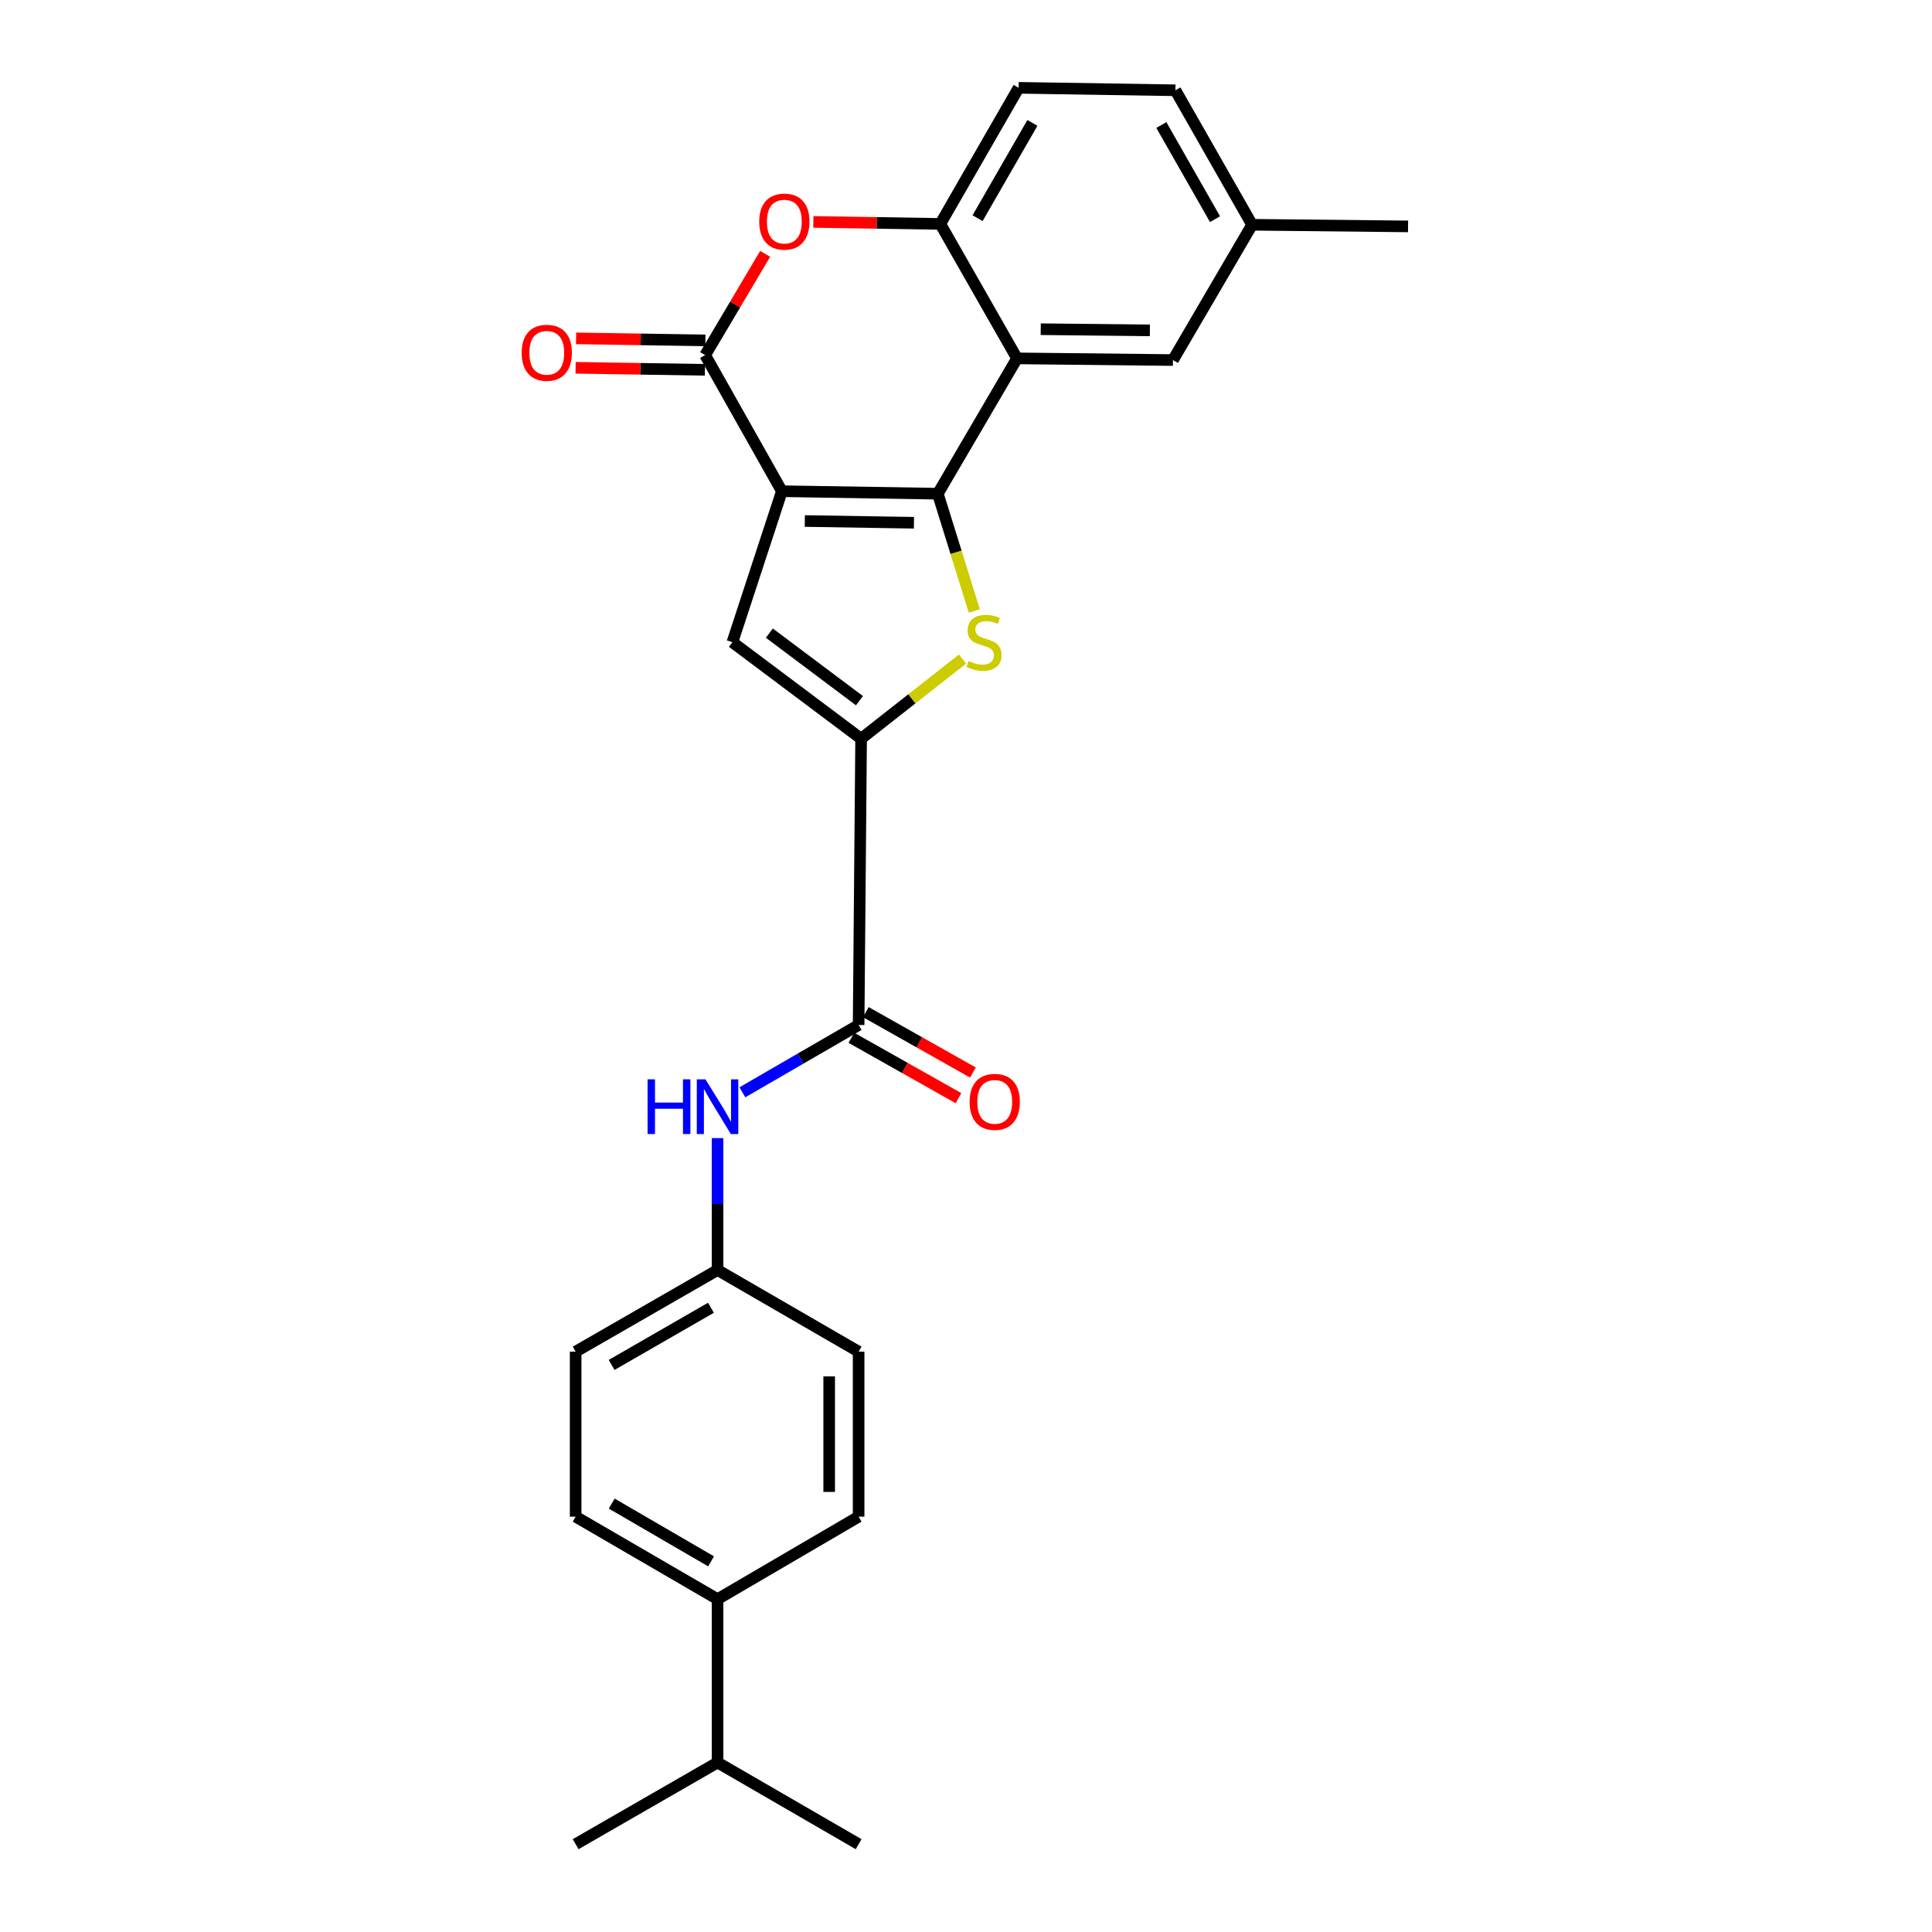 <?xml version='1.0' encoding='iso-8859-1'?>
<svg version='1.1' baseProfile='full'
              xmlns='http://www.w3.org/2000/svg'
                      xmlns:rdkit='http://www.rdkit.org/xml'
                      xmlns:xlink='http://www.w3.org/1999/xlink'
                  xml:space='preserve'
width='1000px' height='1000px' viewBox='0 0 1000 1000'>
<!-- END OF HEADER -->
<rect style='opacity:1.0;fill:#FFFFFF;stroke:none' width='1000' height='1000' x='0' y='0'> </rect>
<path class='bond-0' d='M 404.7,254.247 L 485.41,255.542' style='fill:none;fill-rule:evenodd;stroke:#000000;stroke-width:6px;stroke-linecap:butt;stroke-linejoin:miter;stroke-opacity:1' />
<path class='bond-0' d='M 416.562,269.674 L 473.059,270.58' style='fill:none;fill-rule:evenodd;stroke:#000000;stroke-width:6px;stroke-linecap:butt;stroke-linejoin:miter;stroke-opacity:1' />
<path class='bond-2' d='M 404.7,254.247 L 364.988,183.803' style='fill:none;fill-rule:evenodd;stroke:#000000;stroke-width:6px;stroke-linecap:butt;stroke-linejoin:miter;stroke-opacity:1' />
<path class='bond-4' d='M 404.7,254.247 L 379.088,332.401' style='fill:none;fill-rule:evenodd;stroke:#000000;stroke-width:6px;stroke-linecap:butt;stroke-linejoin:miter;stroke-opacity:1' />
<path class='bond-1' d='M 485.41,255.542 L 494.856,285.905' style='fill:none;fill-rule:evenodd;stroke:#000000;stroke-width:6px;stroke-linecap:butt;stroke-linejoin:miter;stroke-opacity:1' />
<path class='bond-1' d='M 494.856,285.905 L 504.301,316.269' style='fill:none;fill-rule:evenodd;stroke:#CCCC00;stroke-width:6px;stroke-linecap:butt;stroke-linejoin:miter;stroke-opacity:1' />
<path class='bond-5' d='M 485.41,255.542 L 526.408,185.496' style='fill:none;fill-rule:evenodd;stroke:#000000;stroke-width:6px;stroke-linecap:butt;stroke-linejoin:miter;stroke-opacity:1' />
<path class='bond-26' d='M 498.218,341.119 L 471.962,361.736' style='fill:none;fill-rule:evenodd;stroke:#CCCC00;stroke-width:6px;stroke-linecap:butt;stroke-linejoin:miter;stroke-opacity:1' />
<path class='bond-26' d='M 471.962,361.736 L 445.706,382.354' style='fill:none;fill-rule:evenodd;stroke:#000000;stroke-width:6px;stroke-linecap:butt;stroke-linejoin:miter;stroke-opacity:1' />
<path class='bond-6' d='M 364.988,183.803 L 380.515,157.597' style='fill:none;fill-rule:evenodd;stroke:#000000;stroke-width:6px;stroke-linecap:butt;stroke-linejoin:miter;stroke-opacity:1' />
<path class='bond-6' d='M 380.515,157.597 L 396.041,131.391' style='fill:none;fill-rule:evenodd;stroke:#FF0000;stroke-width:6px;stroke-linecap:butt;stroke-linejoin:miter;stroke-opacity:1' />
<path class='bond-11' d='M 365.107,176.186 L 331.642,175.661' style='fill:none;fill-rule:evenodd;stroke:#000000;stroke-width:6px;stroke-linecap:butt;stroke-linejoin:miter;stroke-opacity:1' />
<path class='bond-11' d='M 331.642,175.661 L 298.177,175.136' style='fill:none;fill-rule:evenodd;stroke:#FF0000;stroke-width:6px;stroke-linecap:butt;stroke-linejoin:miter;stroke-opacity:1' />
<path class='bond-11' d='M 364.868,191.419 L 331.403,190.894' style='fill:none;fill-rule:evenodd;stroke:#000000;stroke-width:6px;stroke-linecap:butt;stroke-linejoin:miter;stroke-opacity:1' />
<path class='bond-11' d='M 331.403,190.894 L 297.938,190.369' style='fill:none;fill-rule:evenodd;stroke:#FF0000;stroke-width:6px;stroke-linecap:butt;stroke-linejoin:miter;stroke-opacity:1' />
<path class='bond-3' d='M 445.706,382.354 L 379.088,332.401' style='fill:none;fill-rule:evenodd;stroke:#000000;stroke-width:6px;stroke-linecap:butt;stroke-linejoin:miter;stroke-opacity:1' />
<path class='bond-3' d='M 444.853,362.672 L 398.221,327.705' style='fill:none;fill-rule:evenodd;stroke:#000000;stroke-width:6px;stroke-linecap:butt;stroke-linejoin:miter;stroke-opacity:1' />
<path class='bond-7' d='M 445.706,382.354 L 444.42,530.529' style='fill:none;fill-rule:evenodd;stroke:#000000;stroke-width:6px;stroke-linecap:butt;stroke-linejoin:miter;stroke-opacity:1' />
<path class='bond-10' d='M 526.408,185.496 L 607.119,186.367' style='fill:none;fill-rule:evenodd;stroke:#000000;stroke-width:6px;stroke-linecap:butt;stroke-linejoin:miter;stroke-opacity:1' />
<path class='bond-10' d='M 538.679,170.393 L 595.177,171.003' style='fill:none;fill-rule:evenodd;stroke:#000000;stroke-width:6px;stroke-linecap:butt;stroke-linejoin:miter;stroke-opacity:1' />
<path class='bond-27' d='M 526.408,185.496 L 486.705,115.898' style='fill:none;fill-rule:evenodd;stroke:#000000;stroke-width:6px;stroke-linecap:butt;stroke-linejoin:miter;stroke-opacity:1' />
<path class='bond-8' d='M 420.996,114.858 L 453.85,115.378' style='fill:none;fill-rule:evenodd;stroke:#FF0000;stroke-width:6px;stroke-linecap:butt;stroke-linejoin:miter;stroke-opacity:1' />
<path class='bond-8' d='M 453.85,115.378 L 486.705,115.898' style='fill:none;fill-rule:evenodd;stroke:#000000;stroke-width:6px;stroke-linecap:butt;stroke-linejoin:miter;stroke-opacity:1' />
<path class='bond-9' d='M 444.42,530.529 L 414.336,547.951' style='fill:none;fill-rule:evenodd;stroke:#000000;stroke-width:6px;stroke-linecap:butt;stroke-linejoin:miter;stroke-opacity:1' />
<path class='bond-9' d='M 414.336,547.951 L 384.253,565.372' style='fill:none;fill-rule:evenodd;stroke:#0000FF;stroke-width:6px;stroke-linecap:butt;stroke-linejoin:miter;stroke-opacity:1' />
<path class='bond-12' d='M 440.68,537.165 L 468.395,552.787' style='fill:none;fill-rule:evenodd;stroke:#000000;stroke-width:6px;stroke-linecap:butt;stroke-linejoin:miter;stroke-opacity:1' />
<path class='bond-12' d='M 468.395,552.787 L 496.11,568.409' style='fill:none;fill-rule:evenodd;stroke:#FF0000;stroke-width:6px;stroke-linecap:butt;stroke-linejoin:miter;stroke-opacity:1' />
<path class='bond-12' d='M 448.16,523.893 L 475.876,539.515' style='fill:none;fill-rule:evenodd;stroke:#000000;stroke-width:6px;stroke-linecap:butt;stroke-linejoin:miter;stroke-opacity:1' />
<path class='bond-12' d='M 475.876,539.515 L 503.591,555.137' style='fill:none;fill-rule:evenodd;stroke:#FF0000;stroke-width:6px;stroke-linecap:butt;stroke-linejoin:miter;stroke-opacity:1' />
<path class='bond-14' d='M 486.705,115.898 L 527.246,45.455' style='fill:none;fill-rule:evenodd;stroke:#000000;stroke-width:6px;stroke-linecap:butt;stroke-linejoin:miter;stroke-opacity:1' />
<path class='bond-14' d='M 505.99,112.931 L 534.369,63.62' style='fill:none;fill-rule:evenodd;stroke:#000000;stroke-width:6px;stroke-linecap:butt;stroke-linejoin:miter;stroke-opacity:1' />
<path class='bond-15' d='M 371.403,589.087 L 371.403,623.223' style='fill:none;fill-rule:evenodd;stroke:#0000FF;stroke-width:6px;stroke-linecap:butt;stroke-linejoin:miter;stroke-opacity:1' />
<path class='bond-15' d='M 371.403,623.223 L 371.403,657.358' style='fill:none;fill-rule:evenodd;stroke:#000000;stroke-width:6px;stroke-linecap:butt;stroke-linejoin:miter;stroke-opacity:1' />
<path class='bond-18' d='M 607.119,186.367 L 648.083,116.338' style='fill:none;fill-rule:evenodd;stroke:#000000;stroke-width:6px;stroke-linecap:butt;stroke-linejoin:miter;stroke-opacity:1' />
<path class='bond-13' d='M 371.403,827.725 L 297.955,785.025' style='fill:none;fill-rule:evenodd;stroke:#000000;stroke-width:6px;stroke-linecap:butt;stroke-linejoin:miter;stroke-opacity:1' />
<path class='bond-13' d='M 368.043,808.149 L 316.629,778.259' style='fill:none;fill-rule:evenodd;stroke:#000000;stroke-width:6px;stroke-linecap:butt;stroke-linejoin:miter;stroke-opacity:1' />
<path class='bond-19' d='M 371.403,827.725 L 371.403,912.269' style='fill:none;fill-rule:evenodd;stroke:#000000;stroke-width:6px;stroke-linecap:butt;stroke-linejoin:miter;stroke-opacity:1' />
<path class='bond-29' d='M 371.403,827.725 L 444.42,785.025' style='fill:none;fill-rule:evenodd;stroke:#000000;stroke-width:6px;stroke-linecap:butt;stroke-linejoin:miter;stroke-opacity:1' />
<path class='bond-22' d='M 527.246,45.455 L 608.397,46.733' style='fill:none;fill-rule:evenodd;stroke:#000000;stroke-width:6px;stroke-linecap:butt;stroke-linejoin:miter;stroke-opacity:1' />
<path class='bond-20' d='M 371.403,657.358 L 444.42,699.617' style='fill:none;fill-rule:evenodd;stroke:#000000;stroke-width:6px;stroke-linecap:butt;stroke-linejoin:miter;stroke-opacity:1' />
<path class='bond-21' d='M 371.403,657.358 L 297.955,699.617' style='fill:none;fill-rule:evenodd;stroke:#000000;stroke-width:6px;stroke-linecap:butt;stroke-linejoin:miter;stroke-opacity:1' />
<path class='bond-21' d='M 367.984,676.902 L 316.57,706.484' style='fill:none;fill-rule:evenodd;stroke:#000000;stroke-width:6px;stroke-linecap:butt;stroke-linejoin:miter;stroke-opacity:1' />
<path class='bond-16' d='M 297.955,785.025 L 297.955,699.617' style='fill:none;fill-rule:evenodd;stroke:#000000;stroke-width:6px;stroke-linecap:butt;stroke-linejoin:miter;stroke-opacity:1' />
<path class='bond-17' d='M 444.42,785.025 L 444.42,699.617' style='fill:none;fill-rule:evenodd;stroke:#000000;stroke-width:6px;stroke-linecap:butt;stroke-linejoin:miter;stroke-opacity:1' />
<path class='bond-17' d='M 429.185,772.214 L 429.185,712.429' style='fill:none;fill-rule:evenodd;stroke:#000000;stroke-width:6px;stroke-linecap:butt;stroke-linejoin:miter;stroke-opacity:1' />
<path class='bond-25' d='M 648.083,116.338 L 728.81,117.185' style='fill:none;fill-rule:evenodd;stroke:#000000;stroke-width:6px;stroke-linecap:butt;stroke-linejoin:miter;stroke-opacity:1' />
<path class='bond-28' d='M 648.083,116.338 L 608.397,46.733' style='fill:none;fill-rule:evenodd;stroke:#000000;stroke-width:6px;stroke-linecap:butt;stroke-linejoin:miter;stroke-opacity:1' />
<path class='bond-28' d='M 628.895,113.443 L 601.115,64.719' style='fill:none;fill-rule:evenodd;stroke:#000000;stroke-width:6px;stroke-linecap:butt;stroke-linejoin:miter;stroke-opacity:1' />
<path class='bond-23' d='M 371.403,912.269 L 297.955,954.545' style='fill:none;fill-rule:evenodd;stroke:#000000;stroke-width:6px;stroke-linecap:butt;stroke-linejoin:miter;stroke-opacity:1' />
<path class='bond-24' d='M 371.403,912.269 L 444.42,954.545' style='fill:none;fill-rule:evenodd;stroke:#000000;stroke-width:6px;stroke-linecap:butt;stroke-linejoin:miter;stroke-opacity:1' />
<path  class='atom-2' d='M 501.32 342.121
Q 501.64 342.241, 502.96 342.801
Q 504.28 343.361, 505.72 343.721
Q 507.2 344.041, 508.64 344.041
Q 511.32 344.041, 512.88 342.761
Q 514.44 341.441, 514.44 339.161
Q 514.44 337.601, 513.64 336.641
Q 512.88 335.681, 511.68 335.161
Q 510.48 334.641, 508.48 334.041
Q 505.96 333.281, 504.44 332.561
Q 502.96 331.841, 501.88 330.321
Q 500.84 328.801, 500.84 326.241
Q 500.84 322.681, 503.24 320.481
Q 505.68 318.281, 510.48 318.281
Q 513.76 318.281, 517.48 319.841
L 516.56 322.921
Q 513.16 321.521, 510.6 321.521
Q 507.84 321.521, 506.32 322.681
Q 504.8 323.801, 504.84 325.761
Q 504.84 327.281, 505.6 328.201
Q 506.4 329.121, 507.52 329.641
Q 508.68 330.161, 510.6 330.761
Q 513.16 331.561, 514.68 332.361
Q 516.2 333.161, 517.28 334.801
Q 518.4 336.401, 518.4 339.161
Q 518.4 343.081, 515.76 345.201
Q 513.16 347.281, 508.8 347.281
Q 506.28 347.281, 504.36 346.721
Q 502.48 346.201, 500.24 345.281
L 501.32 342.121
' fill='#CCCC00'/>
<path  class='atom-7' d='M 392.978 114.7
Q 392.978 107.9, 396.338 104.1
Q 399.698 100.3, 405.978 100.3
Q 412.258 100.3, 415.618 104.1
Q 418.978 107.9, 418.978 114.7
Q 418.978 121.58, 415.578 125.5
Q 412.178 129.38, 405.978 129.38
Q 399.738 129.38, 396.338 125.5
Q 392.978 121.62, 392.978 114.7
M 405.978 126.18
Q 410.298 126.18, 412.618 123.3
Q 414.978 120.38, 414.978 114.7
Q 414.978 109.14, 412.618 106.34
Q 410.298 103.5, 405.978 103.5
Q 401.658 103.5, 399.298 106.3
Q 396.978 109.1, 396.978 114.7
Q 396.978 120.42, 399.298 123.3
Q 401.658 126.18, 405.978 126.18
' fill='#FF0000'/>
<path  class='atom-10' d='M 335.183 558.654
L 339.023 558.654
L 339.023 570.694
L 353.503 570.694
L 353.503 558.654
L 357.343 558.654
L 357.343 586.974
L 353.503 586.974
L 353.503 573.894
L 339.023 573.894
L 339.023 586.974
L 335.183 586.974
L 335.183 558.654
' fill='#0000FF'/>
<path  class='atom-10' d='M 365.143 558.654
L 374.423 573.654
Q 375.343 575.134, 376.823 577.814
Q 378.303 580.494, 378.383 580.654
L 378.383 558.654
L 382.143 558.654
L 382.143 586.974
L 378.263 586.974
L 368.303 570.574
Q 367.143 568.654, 365.903 566.454
Q 364.703 564.254, 364.343 563.574
L 364.343 586.974
L 360.663 586.974
L 360.663 558.654
L 365.143 558.654
' fill='#0000FF'/>
<path  class='atom-12' d='M 270.008 182.596
Q 270.008 175.796, 273.368 171.996
Q 276.728 168.196, 283.008 168.196
Q 289.288 168.196, 292.648 171.996
Q 296.008 175.796, 296.008 182.596
Q 296.008 189.476, 292.608 193.396
Q 289.208 197.276, 283.008 197.276
Q 276.768 197.276, 273.368 193.396
Q 270.008 189.516, 270.008 182.596
M 283.008 194.076
Q 287.328 194.076, 289.648 191.196
Q 292.008 188.276, 292.008 182.596
Q 292.008 177.036, 289.648 174.236
Q 287.328 171.396, 283.008 171.396
Q 278.688 171.396, 276.328 174.196
Q 274.008 176.996, 274.008 182.596
Q 274.008 188.316, 276.328 191.196
Q 278.688 194.076, 283.008 194.076
' fill='#FF0000'/>
<path  class='atom-13' d='M 501.872 570.321
Q 501.872 563.521, 505.232 559.721
Q 508.592 555.921, 514.872 555.921
Q 521.152 555.921, 524.512 559.721
Q 527.872 563.521, 527.872 570.321
Q 527.872 577.201, 524.472 581.121
Q 521.072 585.001, 514.872 585.001
Q 508.632 585.001, 505.232 581.121
Q 501.872 577.241, 501.872 570.321
M 514.872 581.801
Q 519.192 581.801, 521.512 578.921
Q 523.872 576.001, 523.872 570.321
Q 523.872 564.761, 521.512 561.961
Q 519.192 559.121, 514.872 559.121
Q 510.552 559.121, 508.192 561.921
Q 505.872 564.721, 505.872 570.321
Q 505.872 576.041, 508.192 578.921
Q 510.552 581.801, 514.872 581.801
' fill='#FF0000'/>
</svg>
